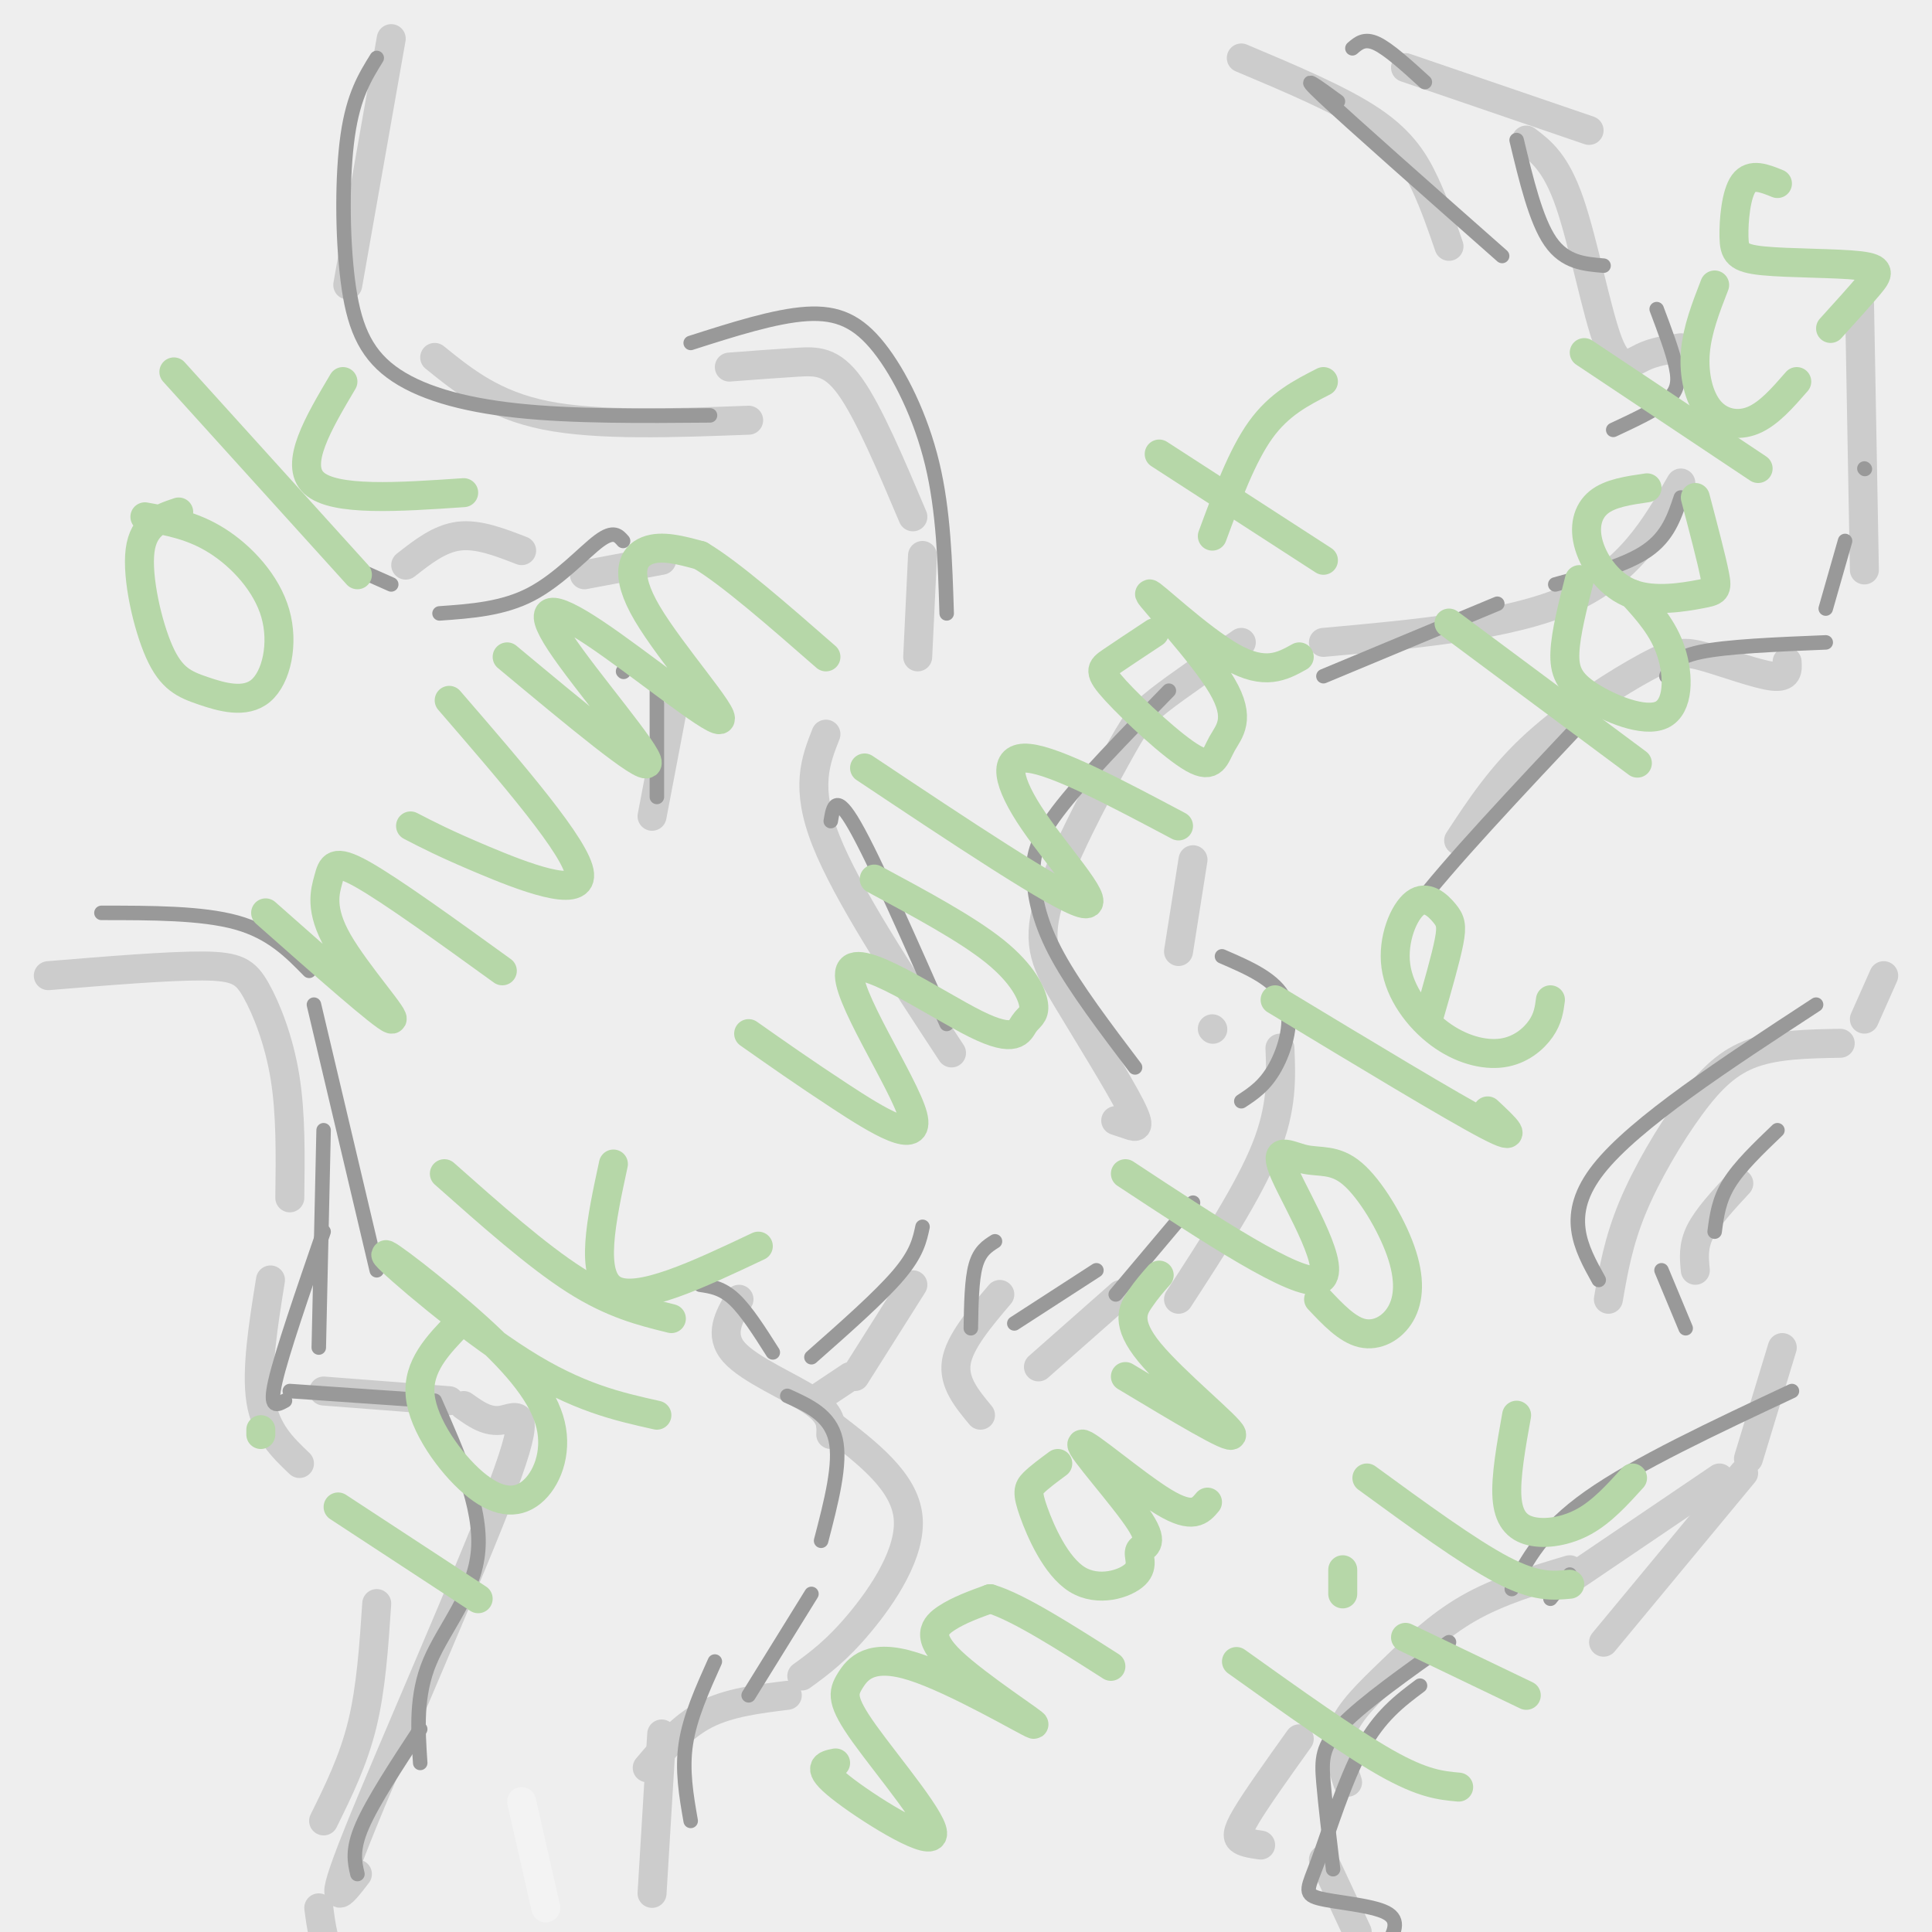 <svg viewBox='0 0 400 400' version='1.1' xmlns='http://www.w3.org/2000/svg' xmlns:xlink='http://www.w3.org/1999/xlink'><rect x="0" y="0" width="400" height="400" fill="#333333" stroke="none"/><g fill='none' stroke='#eeeeee' stroke-width='28' stroke-linecap='round' stroke-linejoin='round'><path d='M87,221c-18.371,25.148 -36.741,50.297 -46,65c-9.259,14.703 -9.405,18.962 -8,20c1.405,1.038 4.361,-1.143 7,-2c2.639,-0.857 4.961,-0.390 20,-20c15.039,-19.610 42.793,-59.297 61,-84c18.207,-24.703 26.865,-34.420 47,-56c20.135,-21.580 51.748,-55.021 78,-81c26.252,-25.979 47.145,-44.494 32,-27c-15.145,17.494 -66.327,70.998 -100,111c-33.673,40.002 -49.836,66.501 -66,93'/><path d='M112,240c-26.596,40.978 -60.087,96.922 -76,125c-15.913,28.078 -14.248,28.291 -14,32c0.248,3.709 -0.921,10.913 30,-34c30.921,-44.913 93.931,-141.945 145,-210c51.069,-68.055 90.195,-107.134 124,-141c33.805,-33.866 62.288,-62.521 29,-19c-33.288,43.521 -128.347,159.217 -167,206c-38.653,46.783 -20.901,24.652 -30,43c-9.099,18.348 -45.050,77.174 -81,136'/><path d='M72,378c-15.378,26.958 -13.321,26.355 -16,33c-2.679,6.645 -10.092,20.540 9,-9c19.092,-29.540 64.690,-102.515 92,-145c27.310,-42.485 36.330,-54.482 66,-90c29.670,-35.518 79.988,-94.559 111,-128c31.012,-33.441 42.717,-41.283 48,-43c5.283,-1.717 4.145,2.692 -25,38c-29.145,35.308 -86.297,101.516 -120,143c-33.703,41.484 -43.959,58.246 -64,91c-20.041,32.754 -49.869,81.501 -68,116c-18.131,34.499 -24.566,54.749 -31,75'/><path d='M74,459c10.920,-16.339 53.722,-94.688 87,-149c33.278,-54.312 57.034,-84.588 70,-102c12.966,-17.412 15.143,-21.962 37,-47c21.857,-25.038 63.394,-70.565 83,-92c19.606,-21.435 17.282,-18.780 25,-24c7.718,-5.220 25.480,-18.317 35,-25c9.520,-6.683 10.800,-6.952 -16,26c-26.800,32.952 -81.678,99.125 -117,146c-35.322,46.875 -51.086,74.451 -63,94c-11.914,19.549 -19.977,31.071 -40,71c-20.023,39.929 -52.007,108.265 -43,97c9.007,-11.265 59.003,-102.133 109,-193'/><path d='M241,261c35.035,-55.779 68.123,-98.728 94,-131c25.877,-32.272 44.543,-53.867 68,-78c23.457,-24.133 51.706,-50.804 56,-51c4.294,-0.196 -15.368,26.083 -49,68c-33.632,41.917 -81.234,99.473 -116,145c-34.766,45.527 -56.696,79.025 -93,136c-36.304,56.975 -86.982,137.427 -58,96c28.982,-41.427 137.624,-204.733 182,-271c44.376,-66.267 24.486,-35.495 36,-44c11.514,-8.505 54.433,-56.287 70,-72c15.567,-15.713 3.784,0.644 -8,17'/><path d='M423,76c-20.871,28.395 -69.049,90.884 -106,141c-36.951,50.116 -62.675,87.860 -90,133c-27.325,45.140 -56.252,97.677 -52,92c4.252,-5.677 41.683,-69.568 72,-117c30.317,-47.432 53.520,-78.405 72,-104c18.480,-25.595 32.237,-45.814 54,-71c21.763,-25.186 51.532,-55.341 63,-65c11.468,-9.659 4.637,1.177 -22,38c-26.637,36.823 -73.078,99.633 -121,174c-47.922,74.367 -97.325,160.291 -106,173c-8.675,12.709 23.379,-47.797 43,-83c19.621,-35.203 26.811,-45.101 34,-55'/><path d='M264,332c12.019,-18.665 25.066,-37.827 39,-58c13.934,-20.173 28.754,-41.357 62,-81c33.246,-39.643 84.919,-97.743 79,-86c-5.919,11.743 -69.431,93.331 -123,173c-53.569,79.669 -97.197,157.420 -101,162c-3.803,4.580 32.219,-64.010 60,-111c27.781,-46.990 47.323,-72.381 60,-89c12.677,-16.619 18.491,-24.465 43,-52c24.509,-27.535 67.714,-74.759 58,-59c-9.714,15.759 -72.347,94.503 -119,160c-46.653,65.497 -77.327,117.749 -108,170'/><path d='M214,461c1.991,-1.527 60.967,-90.346 98,-143c37.033,-52.654 52.123,-69.145 74,-94c21.877,-24.855 50.542,-58.076 38,-42c-12.542,16.076 -66.290,81.447 -113,149c-46.710,67.553 -86.384,137.286 -88,141c-1.616,3.714 34.824,-58.593 62,-100c27.176,-41.407 45.089,-61.916 56,-75c10.911,-13.084 14.822,-18.744 36,-42c21.178,-23.256 59.625,-64.107 46,-41c-13.625,23.107 -79.321,110.174 -115,161c-35.679,50.826 -41.339,65.413 -47,80'/><path d='M261,455c12.910,-14.910 68.685,-92.185 107,-139c38.315,-46.815 59.171,-63.170 60,-62c0.829,1.170 -18.369,19.864 -58,70c-39.631,50.136 -99.695,131.714 -100,135c-0.305,3.286 59.147,-71.719 105,-124c45.853,-52.281 78.105,-81.838 69,-66c-9.105,15.838 -59.567,77.072 -92,118c-32.433,40.928 -46.838,61.551 -39,56c7.838,-5.551 37.919,-37.275 68,-69'/><path d='M381,374c30.795,-31.597 73.782,-76.090 60,-58c-13.782,18.090 -84.334,98.764 -84,103c0.334,4.236 71.554,-67.967 81,-77c9.446,-9.033 -42.880,45.105 -46,51c-3.120,5.895 42.968,-36.451 60,-51c17.032,-14.549 5.009,-1.300 -7,10c-12.009,11.300 -24.005,20.650 -36,30'/><path d='M271,121c-0.072,3.518 -0.144,7.037 -1,12c-0.856,4.963 -2.498,11.372 -15,33c-12.502,21.628 -35.866,58.477 -58,96c-22.134,37.523 -43.038,75.721 -57,105c-13.962,29.279 -20.981,49.640 -28,70'/><path d='M292,150c-17.400,20.422 -34.800,40.844 -41,47c-6.200,6.156 -1.200,-1.956 -12,19c-10.800,20.956 -37.400,70.978 -64,121'/><path d='M324,127c55.471,-65.129 110.941,-130.259 133,-158c22.059,-27.741 10.706,-18.094 -15,9c-25.706,27.094 -65.767,71.633 -87,94c-21.233,22.367 -23.640,22.560 -13,9c10.640,-13.560 34.326,-40.874 49,-56c14.674,-15.126 20.337,-18.063 26,-21'/><path d='M417,4c-9.467,11.443 -46.135,50.550 -79,83c-32.865,32.450 -61.929,58.244 -73,66c-11.071,7.756 -4.150,-2.524 31,-39c35.150,-36.476 98.527,-99.147 120,-122c21.473,-22.853 1.041,-5.890 -14,6c-15.041,11.890 -24.690,18.705 -50,42c-25.310,23.295 -66.279,63.069 -95,91c-28.721,27.931 -45.194,44.020 -77,79c-31.806,34.980 -78.945,88.851 -104,116c-25.055,27.149 -28.028,27.574 -31,28'/><path d='M45,354c20.471,-32.416 87.150,-127.455 149,-205c61.850,-77.545 118.871,-137.596 114,-133c-4.871,4.596 -71.636,73.840 -131,144c-59.364,70.160 -111.329,141.235 -127,158c-15.671,16.765 4.951,-20.782 21,-49c16.049,-28.218 27.524,-47.109 39,-66'/><path d='M110,203c16.362,-25.303 37.768,-55.561 50,-73c12.232,-17.439 15.291,-22.059 39,-47c23.709,-24.941 68.069,-70.202 64,-65c-4.069,5.202 -56.567,60.869 -86,92c-29.433,31.131 -35.801,37.726 -60,72c-24.199,34.274 -66.230,96.227 -91,132c-24.770,35.773 -32.278,45.367 -29,35c3.278,-10.367 17.343,-40.696 39,-77c21.657,-36.304 50.908,-78.582 75,-112c24.092,-33.418 43.026,-57.977 69,-87c25.974,-29.023 58.987,-62.512 92,-96'/><path d='M272,-23c-11.142,12.214 -84.995,90.749 -124,133c-39.005,42.251 -43.160,48.217 -71,88c-27.840,39.783 -79.365,113.385 -89,121c-9.635,7.615 22.621,-50.755 46,-91c23.379,-40.245 37.881,-62.365 61,-95c23.119,-32.635 54.853,-75.784 86,-112c31.147,-36.216 61.705,-65.500 63,-66c1.295,-0.500 -26.674,27.783 -54,59c-27.326,31.217 -54.011,65.366 -77,96c-22.989,30.634 -42.283,57.753 -60,85c-17.717,27.247 -33.859,54.624 -50,82'/><path d='M3,277c-11.122,19.297 -13.927,26.540 -8,14c5.927,-12.540 20.587,-44.864 36,-76c15.413,-31.136 31.580,-61.083 64,-106c32.420,-44.917 81.093,-104.802 114,-139c32.907,-34.198 50.050,-42.708 39,-31c-11.050,11.708 -50.291,43.636 -108,112c-57.709,68.364 -133.887,173.166 -159,204c-25.113,30.834 0.837,-12.300 12,-32c11.163,-19.700 7.538,-15.967 20,-37c12.462,-21.033 41.010,-66.834 60,-97c18.990,-30.166 28.420,-44.699 49,-70c20.580,-25.301 52.308,-61.372 61,-70c8.692,-8.628 -5.654,10.186 -20,29'/><path d='M163,-22c-9.157,11.782 -22.049,26.739 -55,75c-32.951,48.261 -85.960,129.828 -105,156c-19.040,26.172 -4.110,-3.050 9,-29c13.110,-25.950 24.401,-48.626 34,-66c9.599,-17.374 17.506,-29.445 33,-51c15.494,-21.555 38.576,-52.594 70,-91c31.424,-38.406 71.191,-84.180 36,-33c-35.191,51.180 -145.341,199.313 -183,243c-37.659,43.687 -2.826,-17.074 35,-77c37.826,-59.926 78.645,-119.019 84,-131c5.355,-11.981 -24.756,23.148 -43,45c-18.244,21.852 -24.622,30.426 -31,39'/><path d='M47,58c-24.600,34.032 -70.601,99.611 -75,100c-4.399,0.389 32.804,-64.413 69,-116c36.196,-51.587 71.386,-89.960 78,-98c6.614,-8.040 -15.349,14.253 -24,22c-8.651,7.747 -3.992,0.947 -28,34c-24.008,33.053 -76.684,105.958 -95,129c-18.316,23.042 -2.273,-3.779 9,-27c11.273,-23.221 17.774,-42.843 43,-80c25.226,-37.157 69.176,-91.850 58,-83c-11.176,8.850 -77.479,81.243 -100,103c-22.521,21.757 -1.261,-7.121 20,-36'/><path d='M2,6c19.881,-26.571 59.583,-75.000 52,-69c-7.583,6.000 -62.452,66.429 -84,90c-21.548,23.571 -9.774,10.286 2,-3'/><path d='M117,108c15.869,-21.661 31.738,-43.321 46,-61c14.262,-17.679 26.917,-31.375 41,-46c14.083,-14.625 29.595,-30.179 42,-41c12.405,-10.821 21.702,-16.911 31,-23'/><path d='M145,102c10.083,-14.000 20.167,-28.000 36,-46c15.833,-18.000 37.417,-40.000 59,-62'/><path d='M140,102c4.932,-9.107 9.864,-18.213 18,-28c8.136,-9.787 19.476,-20.253 39,-35c19.524,-14.747 47.231,-33.775 64,-44c16.769,-10.225 22.601,-11.646 25,-10c2.399,1.646 1.364,6.358 -9,15c-10.364,8.642 -30.056,21.213 -37,28c-6.944,6.787 -1.139,7.789 14,-1c15.139,-8.789 39.611,-27.368 41,-29c1.389,-1.632 -20.306,13.684 -42,29'/><path d='M253,27c-12.762,8.845 -23.667,16.458 -9,8c14.667,-8.458 54.905,-32.988 65,-38c10.095,-5.012 -9.952,9.494 -30,24'/><path d='M30,372c14.434,-30.885 28.868,-61.771 29,-67c0.132,-5.229 -14.039,15.198 -27,39c-12.961,23.802 -24.714,50.980 -26,56c-1.286,5.020 7.894,-12.117 16,-31c8.106,-18.883 15.139,-39.513 18,-50c2.861,-10.487 1.550,-10.832 1,-12c-0.550,-1.168 -0.340,-3.161 -5,5c-4.660,8.161 -14.188,26.474 -20,41c-5.812,14.526 -7.906,25.263 -10,36'/><path d='M6,389c-2.000,7.067 -2.000,6.733 -1,6c1.000,-0.733 3.000,-1.867 5,-3'/><path d='M23,344c0.800,-10.356 1.600,-20.711 -4,-9c-5.600,11.711 -17.600,45.489 -20,57c-2.400,11.511 4.800,0.756 12,-10'/><path d='M44,357c-6.750,2.506 -13.500,5.012 -13,16c0.500,10.988 8.250,30.458 11,33c2.750,2.542 0.500,-11.845 0,-15c-0.500,-3.155 0.750,4.923 2,13'/></g>
<g fill='none' stroke='#f3f3f3' stroke-width='6' stroke-linecap='round' stroke-linejoin='round'><path d='M113,395c0.000,0.000 -5.000,-22.000 -5,-22'/></g>
<g fill='none' stroke='#cccccc' stroke-width='6' stroke-linecap='round' stroke-linejoin='round'><path d='M135,392c0.000,0.000 2.000,-33.000 2,-33'/><path d='M134,366c3.583,-4.250 7.167,-8.500 12,-11c4.833,-2.500 10.917,-3.250 17,-4'/><path d='M166,347c3.600,-2.622 7.200,-5.244 12,-11c4.800,-5.756 10.800,-14.644 10,-22c-0.800,-7.356 -8.400,-13.178 -16,-19'/><path d='M172,297c0.111,-2.089 0.222,-4.178 -4,-7c-4.222,-2.822 -12.778,-6.378 -16,-10c-3.222,-3.622 -1.111,-7.311 1,-11'/><path d='M170,289c0.000,0.000 6.000,-4.000 6,-4'/><path d='M177,285c0.000,0.000 12.000,-19.000 12,-19'/><path d='M203,293c-2.833,-3.417 -5.667,-6.833 -5,-11c0.667,-4.167 4.833,-9.083 9,-14'/><path d='M215,283c0.000,0.000 17.000,-15.000 17,-15'/><path d='M244,269c7.250,-11.167 14.500,-22.333 18,-31c3.500,-8.667 3.250,-14.833 3,-21'/><path d='M251,213c0.000,0.000 0.100,0.100 0.1,0.1'/><path d='M244,197c0.000,0.000 3.000,-19.000 3,-19'/><path d='M231,232c0.933,0.311 1.866,0.622 3,1c1.134,0.378 2.467,0.824 0,-4c-2.467,-4.824 -8.736,-14.917 -13,-22c-4.264,-7.083 -6.524,-11.156 -4,-20c2.524,-8.844 9.834,-22.458 14,-30c4.166,-7.542 5.190,-9.012 9,-12c3.810,-2.988 10.405,-7.494 17,-12'/><path d='M274,133c19.333,-1.750 38.667,-3.500 51,-9c12.333,-5.500 17.667,-14.750 23,-24'/><path d='M302,174c4.415,-6.738 8.829,-13.477 16,-20c7.171,-6.523 17.097,-12.831 23,-16c5.903,-3.169 7.781,-3.199 12,-2c4.219,1.199 10.777,3.628 14,4c3.223,0.372 3.112,-1.314 3,-3'/><path d='M386,118c0.000,0.000 -1.000,-55.000 -1,-55'/><path d='M269,360c-4.444,6.222 -8.889,12.444 -11,16c-2.111,3.556 -1.889,4.444 -1,5c0.889,0.556 2.444,0.778 4,1'/><path d='M274,385c0.000,0.000 7.000,15.000 7,15'/><path d='M279,369c-1.202,-3.631 -2.405,-7.262 -1,-11c1.405,-3.738 5.417,-7.583 10,-12c4.583,-4.417 9.738,-9.405 16,-13c6.262,-3.595 13.631,-5.798 21,-8'/><path d='M325,327c0.000,0.000 31.000,-21.000 31,-21'/><path d='M332,340c0.000,0.000 29.000,-35.000 29,-35'/><path d='M362,302c0.000,0.000 7.000,-23.000 7,-23'/><path d='M351,263c-0.250,-2.500 -0.500,-5.000 1,-8c1.500,-3.000 4.750,-6.500 8,-10'/><path d='M333,269c1.036,-5.970 2.071,-11.940 5,-19c2.929,-7.060 7.750,-15.208 12,-21c4.250,-5.792 7.929,-9.226 13,-11c5.071,-1.774 11.536,-1.887 18,-2'/><path d='M386,211c0.000,0.000 4.000,-9.000 4,-9'/><path d='M81,8c0.000,0.000 -9.000,51.000 -9,51'/><path d='M90,74c6.083,4.917 12.167,9.833 23,12c10.833,2.167 26.417,1.583 42,1'/><path d='M151,76c4.978,-0.378 9.956,-0.756 14,-1c4.044,-0.244 7.156,-0.356 11,5c3.844,5.356 8.422,16.178 13,27'/><path d='M191,115c0.000,0.000 -1.000,21.000 -1,21'/><path d='M171,152c-2.167,5.500 -4.333,11.000 0,22c4.333,11.000 15.167,27.500 26,44'/><path d='M84,117c3.500,-2.750 7.000,-5.500 11,-6c4.000,-0.500 8.500,1.250 13,3'/><path d='M121,119c0.000,0.000 16.000,-3.000 16,-3'/><path d='M139,148c0.000,0.000 -4.000,21.000 -4,21'/><path d='M10,202c12.452,-1.024 24.905,-2.048 32,-2c7.095,0.048 8.833,1.167 11,5c2.167,3.833 4.762,10.381 6,18c1.238,7.619 1.119,16.310 1,25'/><path d='M56,265c-1.500,9.333 -3.000,18.667 -2,25c1.000,6.333 4.500,9.667 8,13'/><path d='M67,288c0.000,0.000 26.000,2.000 26,2'/><path d='M96,291c2.488,1.780 4.976,3.560 8,3c3.024,-0.560 6.583,-3.458 0,14c-6.583,17.458 -23.310,55.274 -30,72c-6.690,16.726 -3.345,12.363 0,8'/><path d='M78,332c-0.583,8.750 -1.167,17.500 -3,25c-1.833,7.500 -4.917,13.750 -8,20'/><path d='M66,395c0.500,3.833 1.000,7.667 3,11c2.000,3.333 5.500,6.167 9,9'/><path d='M291,14c0.000,0.000 38.000,13.000 38,13'/><path d='M257,12c10.289,4.333 20.578,8.667 27,13c6.422,4.333 8.978,8.667 11,13c2.022,4.333 3.511,8.667 5,13'/><path d='M316,29c3.060,2.315 6.119,4.631 9,13c2.881,8.369 5.583,22.792 8,29c2.417,6.208 4.548,4.202 7,3c2.452,-1.202 5.226,-1.601 8,-2'/></g>
<g fill='none' stroke='#999999' stroke-width='3' stroke-linecap='round' stroke-linejoin='round'><path d='M21,189c10.417,0.000 20.833,0.000 28,2c7.167,2.000 11.083,6.000 15,10'/><path d='M65,208c0.000,0.000 13.000,55.000 13,55'/><path d='M67,234c0.000,0.000 -1.000,45.000 -1,45'/><path d='M67,255c-4.333,12.583 -8.667,25.167 -10,31c-1.333,5.833 0.333,4.917 2,4'/><path d='M60,288c0.000,0.000 29.000,2.000 29,2'/><path d='M90,290c4.867,11.000 9.733,22.000 9,31c-0.733,9.000 -7.067,16.000 -10,23c-2.933,7.000 -2.467,14.000 -2,21'/><path d='M87,358c-4.917,7.500 -9.833,15.000 -12,20c-2.167,5.000 -1.583,7.500 -1,10'/><path d='M143,377c-0.917,-5.250 -1.833,-10.500 -1,-16c0.833,-5.500 3.417,-11.250 6,-17'/><path d='M155,351c0.000,0.000 13.000,-21.000 13,-21'/><path d='M170,319c2.083,-8.000 4.167,-16.000 3,-21c-1.167,-5.000 -5.583,-7.000 -10,-9'/><path d='M160,280c-2.750,-4.333 -5.500,-8.667 -8,-11c-2.500,-2.333 -4.750,-2.667 -7,-3'/><path d='M168,281c7.083,-6.250 14.167,-12.500 18,-17c3.833,-4.500 4.417,-7.250 5,-10'/><path d='M201,275c0.083,-5.000 0.167,-10.000 1,-13c0.833,-3.000 2.417,-4.000 4,-5'/><path d='M210,274c0.000,0.000 17.000,-11.000 17,-11'/><path d='M231,268c0.000,0.000 16.000,-19.000 16,-19'/><path d='M257,228c2.444,-1.600 4.889,-3.200 7,-7c2.111,-3.800 3.889,-9.800 2,-14c-1.889,-4.200 -7.444,-6.600 -13,-9'/><path d='M235,221c-6.185,-8.179 -12.369,-16.357 -16,-23c-3.631,-6.643 -4.708,-11.750 -5,-16c-0.292,-4.250 0.202,-7.643 5,-14c4.798,-6.357 13.899,-15.679 23,-25'/><path d='M253,143c0.000,0.000 0.000,-10.000 0,-10'/><path d='M172,170c0.500,-3.000 1.000,-6.000 5,1c4.000,7.000 11.500,24.000 19,41'/><path d='M136,165c0.000,0.000 0.000,-26.000 0,-26'/><path d='M129,139c0.000,0.000 0.100,0.100 0.1,0.1'/><path d='M129,112c-0.978,-1.133 -1.956,-2.267 -5,0c-3.044,2.267 -8.156,7.933 -14,11c-5.844,3.067 -12.422,3.533 -19,4'/><path d='M81,121c0.000,0.000 -9.000,-4.000 -9,-4'/><path d='M78,12c-2.407,3.879 -4.813,7.758 -6,16c-1.187,8.242 -1.153,20.848 0,30c1.153,9.152 3.426,14.848 9,19c5.574,4.152 14.450,6.758 26,8c11.550,1.242 25.775,1.121 40,1'/><path d='M143,71c8.756,-2.798 17.512,-5.595 24,-6c6.488,-0.405 10.708,1.583 15,7c4.292,5.417 8.655,14.262 11,24c2.345,9.738 2.673,20.369 3,31'/><path d='M274,140c0.000,0.000 36.000,-15.000 36,-15'/><path d='M322,121c7.333,-2.000 14.667,-4.000 19,-7c4.333,-3.000 5.667,-7.000 7,-11'/><path d='M334,89c4.333,-2.022 8.667,-4.044 11,-6c2.333,-1.956 2.667,-3.844 2,-7c-0.667,-3.156 -2.333,-7.578 -4,-12'/><path d='M332,55c-4.000,-0.333 -8.000,-0.667 -11,-5c-3.000,-4.333 -5.000,-12.667 -7,-21'/><path d='M295,17c-3.750,-3.417 -7.500,-6.833 -10,-8c-2.500,-1.167 -3.750,-0.083 -5,1'/><path d='M277,21c-4.333,-3.167 -8.667,-6.333 -3,-1c5.667,5.333 21.333,19.167 37,33'/><path d='M386,97c0.000,0.000 0.100,0.100 0.1,0.1'/><path d='M382,112c0.000,0.000 -4.000,14.000 -4,14'/><path d='M378,133c-10.250,0.417 -20.500,0.833 -26,2c-5.500,1.167 -6.250,3.083 -7,5'/><path d='M329,148c-14.778,15.689 -29.556,31.378 -36,40c-6.444,8.622 -4.556,10.178 -3,13c1.556,2.822 2.778,6.911 4,11'/><path d='M376,208c-18.750,12.250 -37.500,24.500 -45,34c-7.500,9.500 -3.750,16.250 0,23'/><path d='M344,263c0.000,0.000 5.000,12.000 5,12'/><path d='M355,255c0.417,-3.250 0.833,-6.500 3,-10c2.167,-3.500 6.083,-7.250 10,-11'/><path d='M371,288c-16.167,7.583 -32.333,15.167 -42,22c-9.667,6.833 -12.833,12.917 -16,19'/><path d='M294,349c-4.164,3.120 -8.329,6.239 -12,13c-3.671,6.761 -6.850,17.163 -9,23c-2.150,5.837 -3.271,7.110 0,8c3.271,0.890 10.935,1.397 14,3c3.065,1.603 1.533,4.301 0,7'/><path d='M276,387c-0.800,-6.644 -1.600,-13.289 -2,-18c-0.400,-4.711 -0.400,-7.489 4,-12c4.400,-4.511 13.200,-10.756 22,-17'/><path d='M321,331c0.000,0.000 4.000,-5.000 4,-5'/></g>
<g fill='none' stroke='#b6d7a8' stroke-width='6' stroke-linecap='round' stroke-linejoin='round'><path d='M37,106c-3.647,1.219 -7.294,2.438 -8,8c-0.706,5.562 1.529,15.467 4,21c2.471,5.533 5.179,6.692 9,8c3.821,1.308 8.756,2.763 12,0c3.244,-2.763 4.796,-9.744 3,-16c-1.796,-6.256 -6.942,-11.787 -12,-15c-5.058,-3.213 -10.029,-4.106 -15,-5'/><path d='M36,77c0.000,0.000 38.000,42.000 38,42'/><path d='M71,79c-5.083,8.583 -10.167,17.167 -6,21c4.167,3.833 17.583,2.917 31,2'/><path d='M55,189c12.164,10.756 24.329,21.512 26,22c1.671,0.488 -7.150,-9.292 -11,-16c-3.850,-6.708 -2.729,-10.344 -2,-13c0.729,-2.656 1.065,-4.330 7,-1c5.935,3.330 17.467,11.665 29,20'/><path d='M85,171c3.511,1.822 7.022,3.644 15,7c7.978,3.356 20.422,8.244 20,3c-0.422,-5.244 -13.711,-20.622 -27,-36'/><path d='M105,136c14.265,11.882 28.530,23.764 29,22c0.470,-1.764 -12.855,-17.175 -18,-25c-5.145,-7.825 -2.111,-8.064 7,-2c9.111,6.064 24.298,18.429 26,18c1.702,-0.429 -10.080,-13.654 -15,-22c-4.920,-8.346 -2.977,-11.813 0,-13c2.977,-1.187 6.989,-0.093 11,1'/><path d='M145,115c6.167,3.667 16.083,12.333 26,21'/><path d='M70,312c0.000,0.000 29.000,19.000 29,19'/><path d='M54,297c0.000,0.000 0.000,-1.000 0,-1'/><path d='M95,274c-4.313,4.444 -8.627,8.888 -8,15c0.627,6.112 6.194,13.892 11,18c4.806,4.108 8.849,4.544 12,2c3.151,-2.544 5.408,-8.068 4,-14c-1.408,-5.932 -6.480,-12.270 -15,-20c-8.520,-7.730 -20.486,-16.850 -19,-15c1.486,1.850 16.425,14.672 28,22c11.575,7.328 19.788,9.164 28,11'/><path d='M92,243c9.583,8.500 19.167,17.000 27,22c7.833,5.000 13.917,6.500 20,8'/><path d='M127,241c-2.500,11.583 -5.000,23.167 0,26c5.000,2.833 17.500,-3.083 30,-9'/><path d='M155,214c5.746,4.043 11.492,8.086 19,13c7.508,4.914 16.779,10.701 15,4c-1.779,-6.701 -14.607,-25.888 -13,-30c1.607,-4.112 17.649,6.851 26,11c8.351,4.149 9.012,1.483 10,0c0.988,-1.483 2.305,-1.784 2,-4c-0.305,-2.216 -2.230,-6.347 -8,-11c-5.770,-4.653 -15.385,-9.826 -25,-15'/><path d='M179,159c19.935,13.286 39.869,26.571 45,28c5.131,1.429 -4.542,-9.000 -10,-17c-5.458,-8.000 -6.702,-13.571 -1,-13c5.702,0.571 18.351,7.286 31,14'/><path d='M239,131c-3.469,2.293 -6.939,4.585 -9,6c-2.061,1.415 -2.714,1.952 1,6c3.714,4.048 11.795,11.606 16,14c4.205,2.394 4.536,-0.378 6,-3c1.464,-2.622 4.063,-5.095 0,-12c-4.063,-6.905 -14.786,-18.244 -15,-19c-0.214,-0.756 10.082,9.070 17,13c6.918,3.930 10.459,1.965 14,0'/><path d='M240,94c0.000,0.000 34.000,22.000 34,22'/><path d='M251,111c3.083,-8.333 6.167,-16.667 10,-22c3.833,-5.333 8.417,-7.667 13,-10'/><path d='M173,365c-2.118,0.418 -4.237,0.835 1,5c5.237,4.165 17.828,12.076 19,10c1.172,-2.076 -9.076,-14.139 -14,-21c-4.924,-6.861 -4.523,-8.519 -3,-11c1.523,-2.481 4.168,-5.783 13,-3c8.832,2.783 23.852,11.653 25,12c1.148,0.347 -11.576,-7.830 -17,-13c-5.424,-5.170 -3.550,-7.334 -1,-9c2.550,-1.666 5.775,-2.833 9,-4'/><path d='M205,331c5.667,1.667 15.333,7.833 25,14'/><path d='M219,303c-1.938,1.434 -3.876,2.867 -5,4c-1.124,1.133 -1.434,1.964 0,6c1.434,4.036 4.611,11.276 9,14c4.389,2.724 9.989,0.933 12,-1c2.011,-1.933 0.431,-4.007 1,-5c0.569,-0.993 3.287,-0.905 0,-6c-3.287,-5.095 -12.577,-15.372 -12,-16c0.577,-0.628 11.022,8.392 17,12c5.978,3.608 7.489,1.804 9,0'/><path d='M233,285c11.137,6.696 22.274,13.393 22,12c-0.274,-1.393 -11.958,-10.875 -17,-17c-5.042,-6.125 -3.440,-8.893 -2,-11c1.440,-2.107 2.720,-3.554 4,-5'/><path d='M233,243c17.760,11.702 35.519,23.405 40,22c4.481,-1.405 -4.317,-15.917 -7,-22c-2.683,-6.083 0.750,-3.736 4,-3c3.250,0.736 6.315,-0.137 10,3c3.685,3.137 7.988,10.284 10,16c2.012,5.716 1.734,10.000 0,13c-1.734,3.000 -4.924,4.714 -8,4c-3.076,-0.714 -6.038,-3.857 -9,-7'/><path d='M264,207c18.333,11.083 36.667,22.167 44,26c7.333,3.833 3.667,0.417 0,-3'/><path d='M296,210c1.667,-5.799 3.335,-11.598 4,-15c0.665,-3.402 0.328,-4.407 -1,-6c-1.328,-1.593 -3.645,-3.776 -6,-2c-2.355,1.776 -4.747,7.509 -4,13c0.747,5.491 4.633,10.740 9,14c4.367,3.260 9.214,4.532 13,4c3.786,-0.532 6.510,-2.866 8,-5c1.490,-2.134 1.745,-4.067 2,-6'/><path d='M300,129c0.000,0.000 39.000,29.000 39,29'/><path d='M327,120c-1.408,5.526 -2.817,11.053 -3,15c-0.183,3.947 0.858,6.316 5,9c4.142,2.684 11.384,5.684 15,4c3.616,-1.684 3.604,-8.053 2,-13c-1.604,-4.947 -4.802,-8.474 -8,-12'/><path d='M341,101c-3.832,0.550 -7.665,1.101 -10,3c-2.335,1.899 -3.173,5.147 -2,9c1.173,3.853 4.356,8.311 9,10c4.644,1.689 10.750,0.609 14,0c3.250,-0.609 3.643,-0.745 3,-4c-0.643,-3.255 -2.321,-9.627 -4,-16'/><path d='M328,73c0.000,0.000 36.000,24.000 36,24'/><path d='M355,59c-1.815,4.667 -3.631,9.333 -4,14c-0.369,4.667 0.708,9.333 3,12c2.292,2.667 5.798,3.333 9,2c3.202,-1.333 6.101,-4.667 9,-8'/><path d='M368,38c-2.705,-1.097 -5.409,-2.195 -7,0c-1.591,2.195 -2.067,7.682 -2,11c0.067,3.318 0.678,4.467 6,5c5.322,0.533 15.356,0.451 20,1c4.644,0.549 3.898,1.728 2,4c-1.898,2.272 -4.949,5.636 -8,9'/><path d='M256,344c11.667,8.333 23.333,16.667 31,21c7.667,4.333 11.333,4.667 15,5'/><path d='M291,339c0.000,0.000 25.000,12.000 25,12'/><path d='M278,330c0.000,0.000 0.000,-5.000 0,-5'/><path d='M283,306c10.500,7.667 21.000,15.333 28,19c7.000,3.667 10.500,3.333 14,3'/><path d='M314,293c-1.143,6.387 -2.286,12.774 -2,17c0.286,4.226 2.000,6.292 5,7c3.000,0.708 7.286,0.060 11,-2c3.714,-2.060 6.857,-5.530 10,-9'/></g>
</svg>